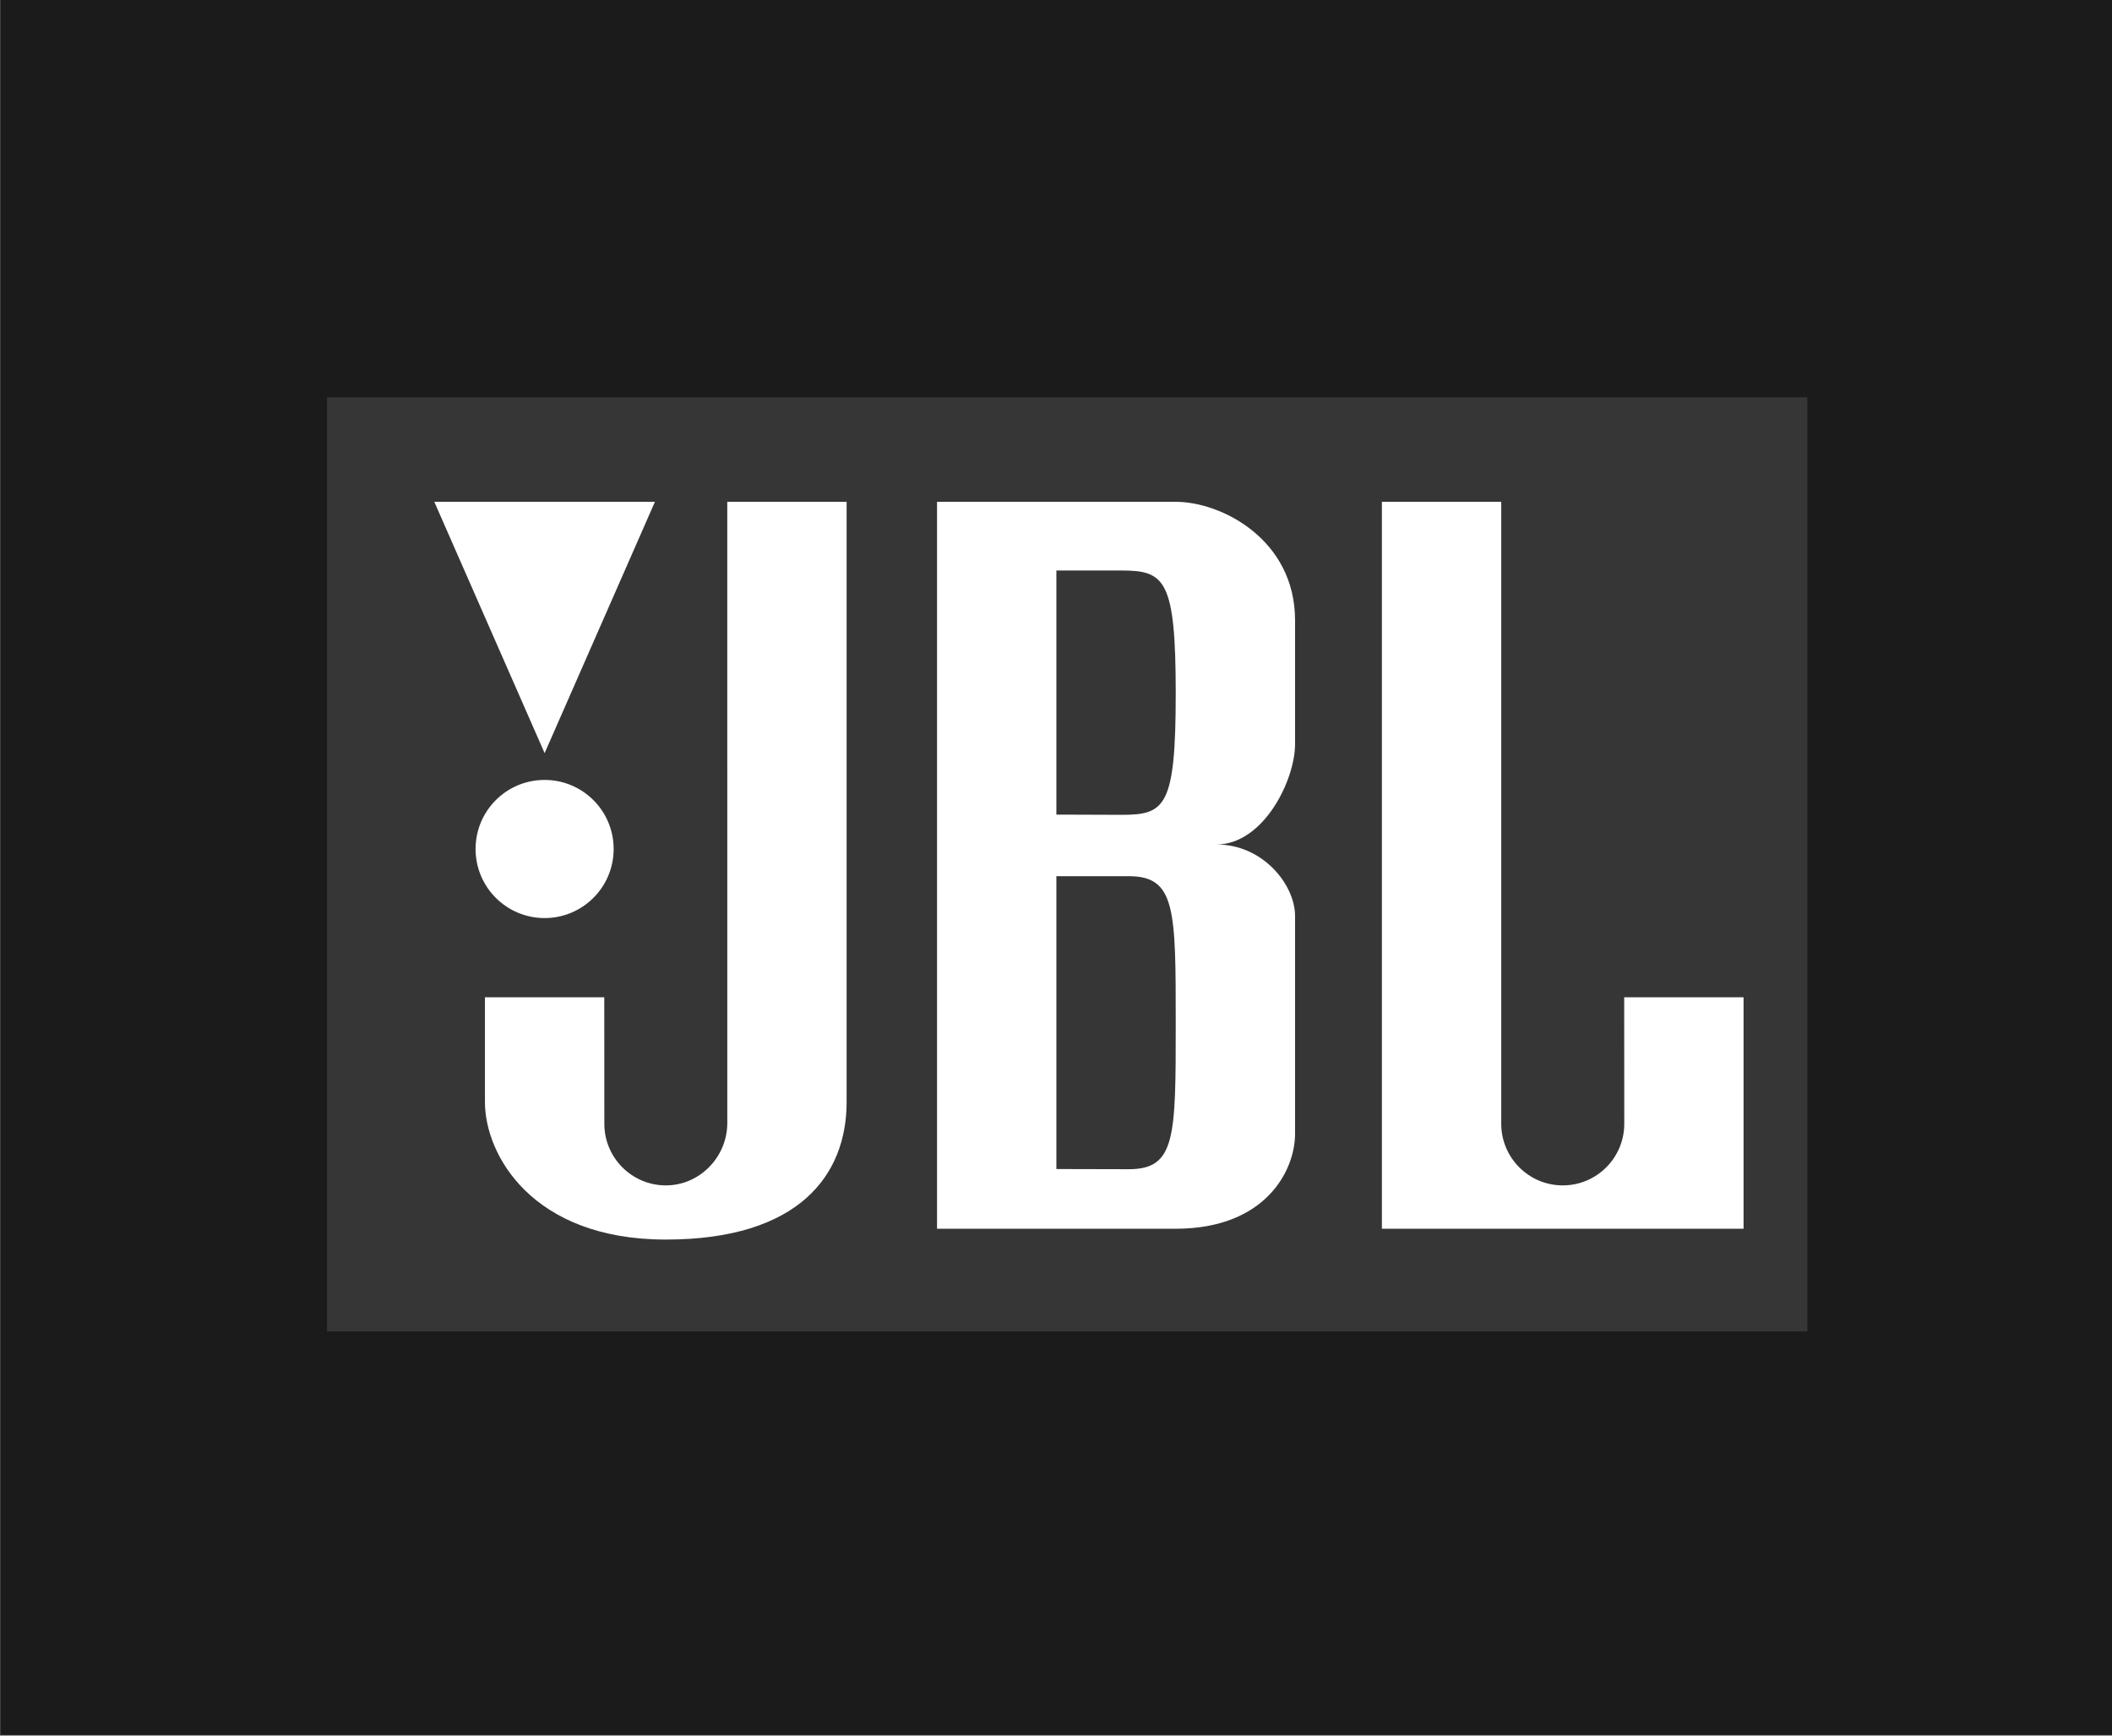 <?xml version="1.0" encoding="UTF-8"?><!-- Created with Inkscape (http://www.inkscape.org/) --><svg xmlns="http://www.w3.org/2000/svg" xmlns:cc="http://creativecommons.org/ns#" xmlns:inkscape="http://www.inkscape.org/namespaces/inkscape" xmlns:rdf="http://www.w3.org/1999/02/22-rdf-syntax-ns#" xmlns:svg="http://www.w3.org/2000/svg" xmlns:sodipodi="http://sodipodi.sourceforge.net/DTD/sodipodi-0.dtd" xmlns:dc="http://purl.org/dc/elements/1.1/" height="287.851" id="svg2985" inkscape:version="0.91 r13725" sodipodi:docname="JBL_Logo-web.svg" version="1.1" viewBox="0 0 350.224 287.851" width="350.224" xml:space="preserve"><rect x="0" y="0" width="350.224" height="287.851" fill="#808080" stroke="none"/><sodipodi:namedview bordercolor="#666666" borderopacity="1" fit-margin-bottom="0" fit-margin-left="0" fit-margin-right="0" fit-margin-top="0" gridtolerance="10" guidetolerance="10" id="namedview18" inkscape:current-layer="g2993" inkscape:cx="8.474581" inkscape:cy="110.16965" inkscape:pageopacity="0" inkscape:pageshadow="2" inkscape:window-height="1016" inkscape:window-maximized="1" inkscape:window-width="1920" inkscape:window-x="-4" inkscape:window-y="-4" inkscape:zoom="0.65555556" objecttolerance="10" pagecolor="#ffffff" showgrid="false"/><defs id="defs2989"/><g id="g2993" transform="matrix(1.25,0,0,-1.25,-10,356.156)"><g id="g3213" transform="matrix(2.86,0,0,2.86,-714.633,-1842.918)"><path d="m 336.503,682.242 -68.666,0 0,43.332 68.666,0 0,-43.332 z" id="path3019" inkscape:connector-curvature="0" style="fill:#ffffff;fill-opacity:1;fill-rule:nonzero;stroke:none"/><path d="m 333.544,687.004 -8.319,0 -8.457,0 0,33.72 5.536,0 0,-28.854 c 0,-1.575 1.28,-2.855 2.853,-2.855 1.576,0 2.853,1.28 2.853,2.855 l -0.003,5.871 5.537,0 z m -20.804,22.48 c 0,-1.678 -1.468,-4.655 -3.647,-4.655 2.179,0 3.647,-1.886 3.647,-3.314 l 0,-10.107 c 0,-1.719 -1.383,-4.404 -5.535,-4.404 l -11.072,0 0,33.72 11.072,0 c 2.138,0 5.535,-1.762 5.535,-5.494 z m -20.801,-16.608 c 0,-3.358 -2.18,-6.374 -8.389,-6.374 -6.207,0 -8.387,3.942 -8.387,6.374 l 0,4.865 5.535,0 0.003,-5.871 c 0,-1.575 1.279,-2.855 2.853,-2.855 1.575,0 2.85,1.32 2.85,2.895 l -0.001,28.814 5.536,0 z m -14.008,14.947 c 1.768,0 3.202,-1.433 3.202,-3.205 0,-1.768 -1.434,-3.203 -3.202,-3.203 -1.77,0 -3.203,1.435 -3.203,3.203 0,1.772 1.433,3.205 3.203,3.205 m 5.117,12.901 -5.117,-11.658 -5.117,11.658 z m -30.365,-57.205 97.97,0 0,80.522 -97.97,0 z m 52.006,54.018 -3.02,0 0,-11.323 3.02,-0.01 c 2.013,0 2.516,0.345 2.516,5.628 0,5.284 -0.503,5.705 -2.516,5.705 m 0.335,-14.179 -3.355,0 0,-13.585 3.355,-0.008 c 2.181,0 2.181,1.477 2.181,6.759 0,5.286 0,6.834 -2.181,6.834" id="path3063" inkscape:connector-curvature="0" sodipodi:nodetypes="cccccssccccscsssccsssssscccscccscsssccccccccccccccscccccsc" style="fill:#000000;fill-opacity:0.786;fill-rule:nonzero;stroke:none"/></g></g></svg>